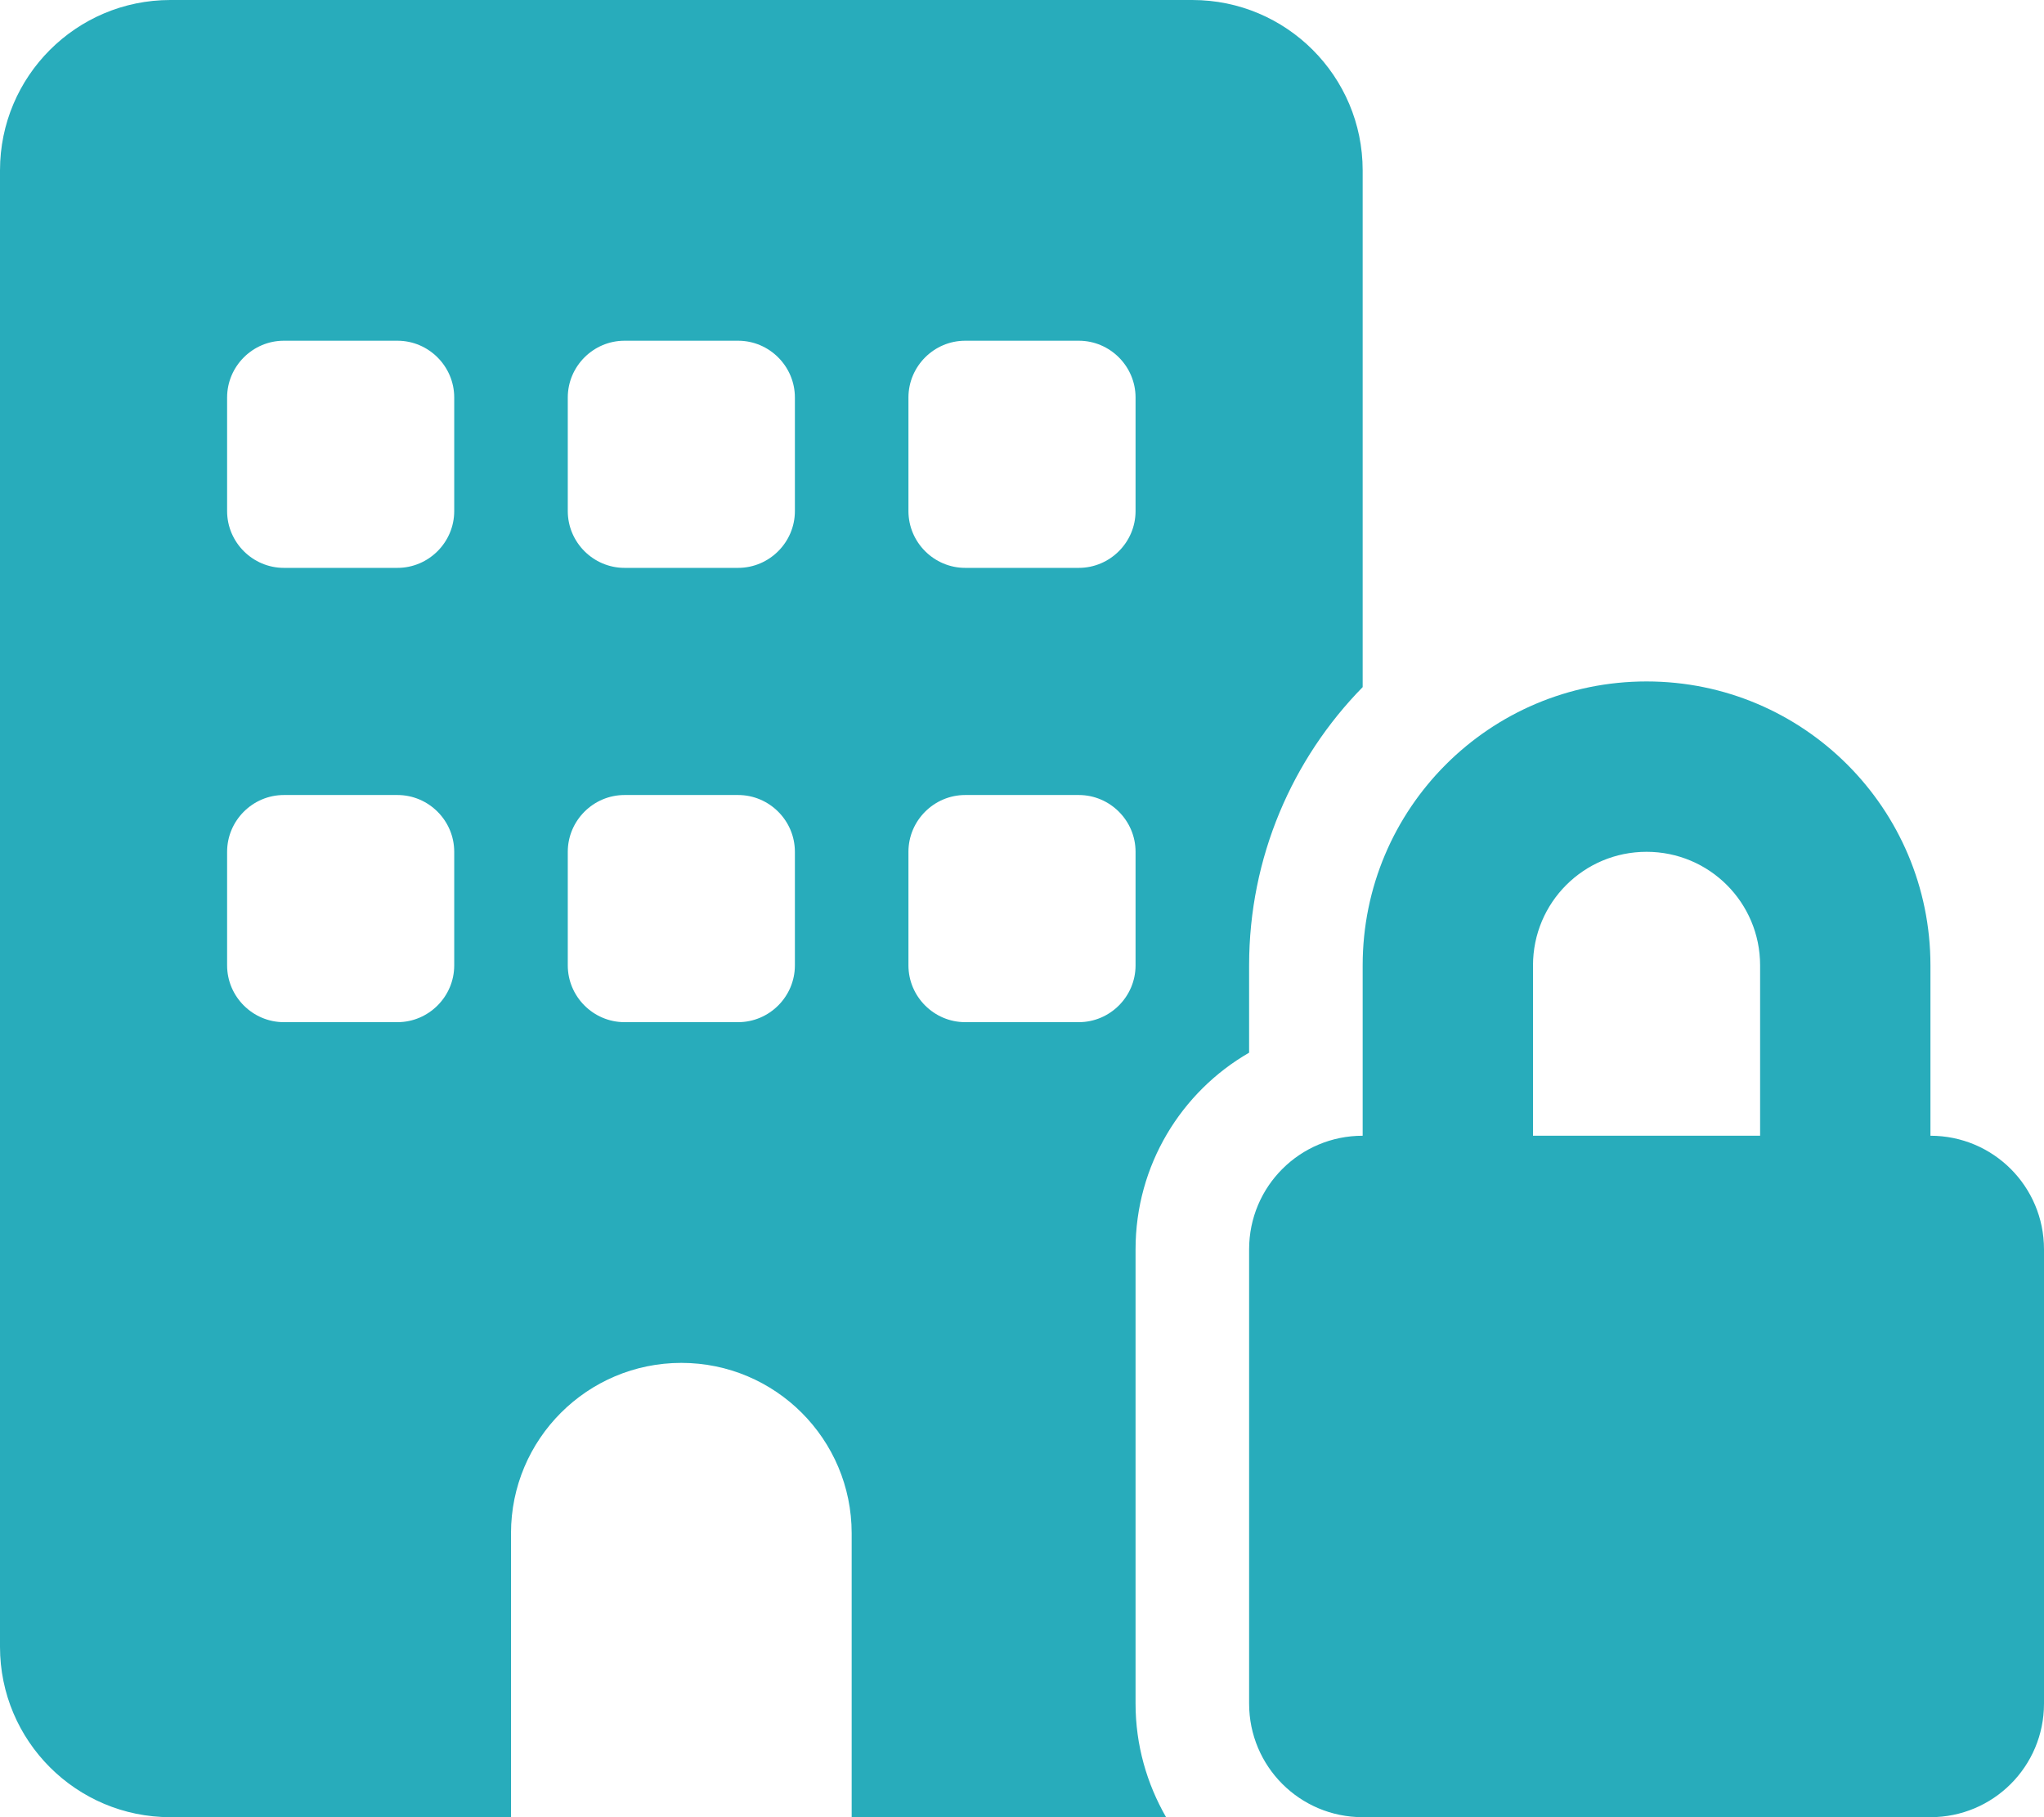 ﻿<svg width="180" height="160" viewBox="0 0 180 160" fill="none" xmlns="http://www.w3.org/2000/svg">
<path d="M15 0C6.719 0 0 6.719 0 15V145C0 153.281 6.719 160 15 160H45V135C45 126.719 51.719 120 60 120C68.281 120 75 126.719 75 135V160H102.688C101 157.062 100 153.656 100 150V110C100 102.594 104.031 96.125 110 92.688V85C110 75.469 113.812 66.812 120 60.5V15C120 6.719 113.281 0 105 0H15ZM20 75C20 72.25 22.25 70 25 70H35C37.75 70 40 72.25 40 75V85C40 87.75 37.75 90 35 90H25C22.25 90 20 87.75 20 85V75ZM55 70H65C67.75 70 70 72.25 70 75V85C70 87.75 67.75 90 65 90H55C52.25 90 50 87.75 50 85V75C50 72.25 52.25 70 55 70ZM80 75C80 72.25 82.25 70 85 70H95C97.75 70 100 72.25 100 75V85C100 87.75 97.75 90 95 90H85C82.25 90 80 87.75 80 85V75ZM25 30H35C37.75 30 40 32.25 40 35V45C40 47.75 37.75 50 35 50H25C22.25 50 20 47.75 20 45V35C20 32.25 22.25 30 25 30ZM50 35C50 32.25 52.25 30 55 30H65C67.75 30 70 32.25 70 35V45C70 47.75 67.75 50 65 50H55C52.25 50 50 47.75 50 45V35ZM85 30H95C97.75 30 100 32.25 100 35V45C100 47.75 97.75 50 95 50H85C82.25 50 80 47.75 80 45V35C80 32.25 82.25 30 85 30ZM145 75C150.531 75 155 79.469 155 85V100H135V85C135 79.469 139.469 75 145 75ZM120 85V100C114.469 100 110 104.469 110 110V150C110 155.531 114.469 160 120 160H170C175.531 160 180 155.531 180 150V110C180 104.469 175.531 100 170 100V85C170 71.188 158.812 60 145 60C131.188 60 120 71.188 120 85Z" fill="#28ACBB"/>
</svg>
